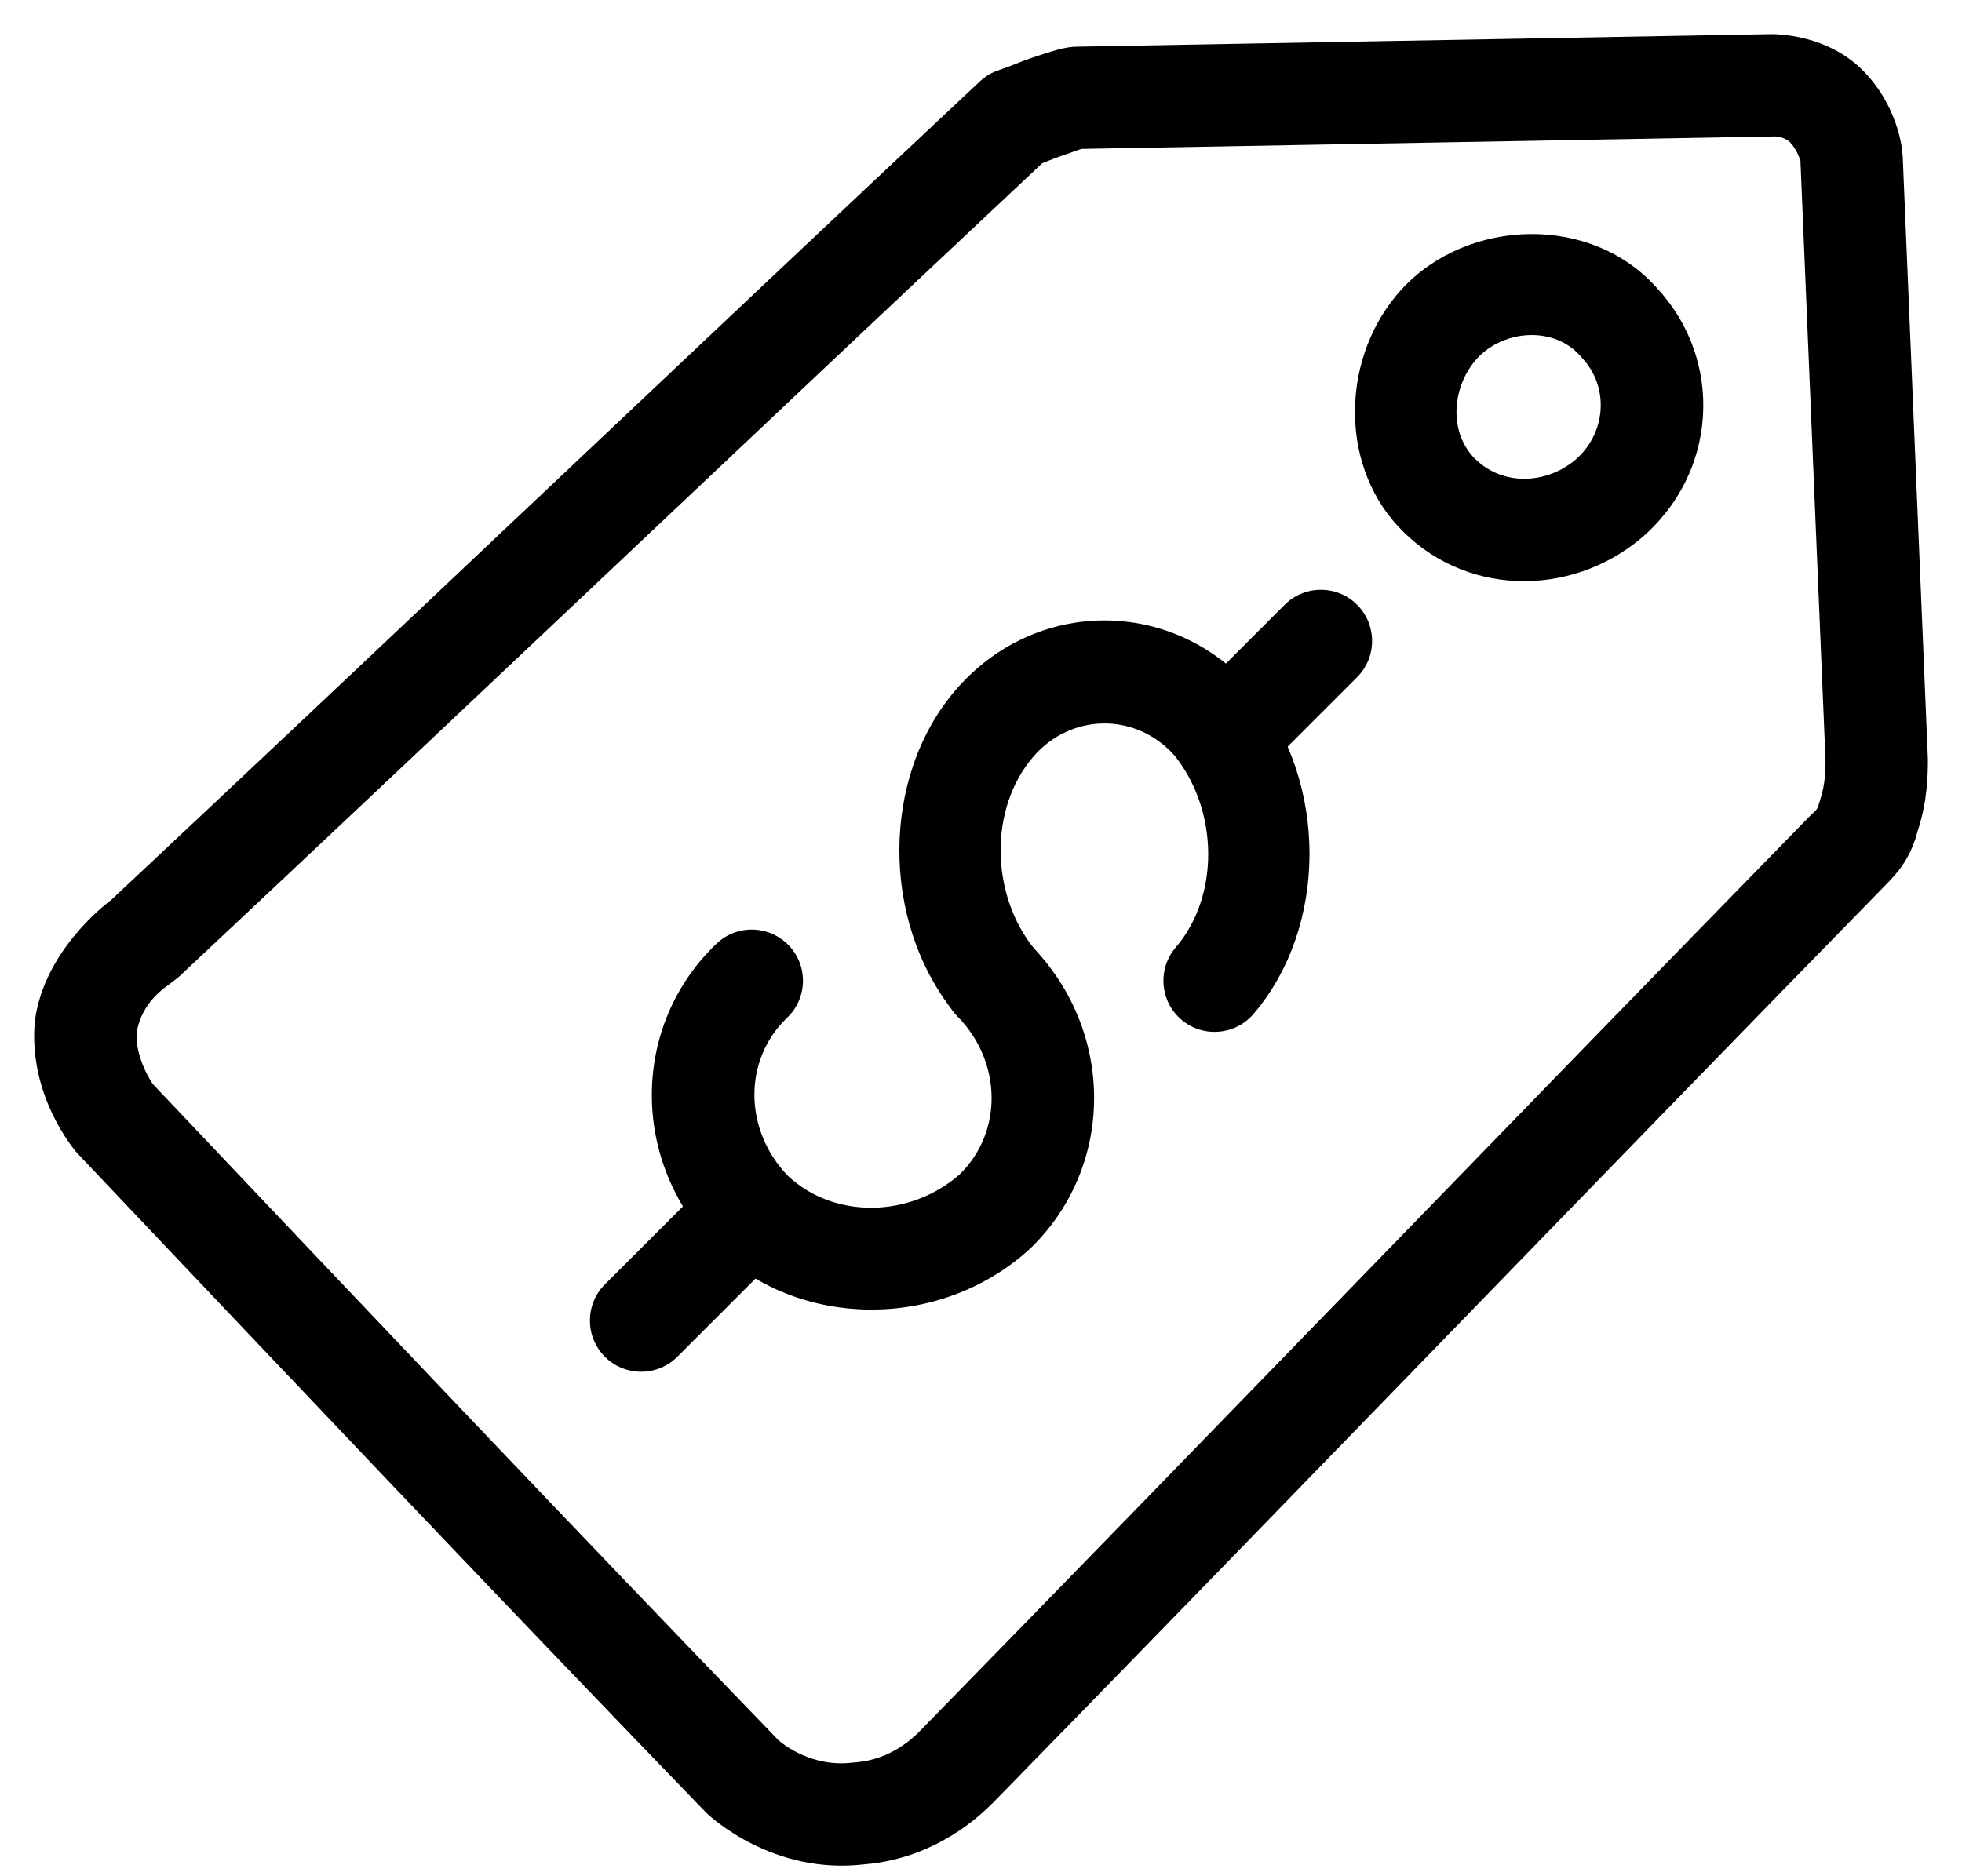 <svg xmlns="http://www.w3.org/2000/svg" xmlns:xlink="http://www.w3.org/1999/xlink" xmlns:serif="http://www.serif.com/" width="100%" height="100%" viewBox="0 0 23 22" xml:space="preserve" style="fill-rule:evenodd;clip-rule:evenodd;stroke-linejoin:round;stroke-miterlimit:2;"><path d="M1.303,10.553C1.203,10.628 0.525,11.159 0.411,11.954C0.409,11.966 0.408,11.977 0.407,11.989C0.336,12.841 0.855,13.473 0.926,13.544L0.914,13.531C3.38,16.133 5.796,18.686 8.262,21.238C8.264,21.241 8.267,21.244 8.27,21.247C8.337,21.313 9.068,21.988 10.137,21.86C10.977,21.79 11.5,21.278 11.63,21.148C11.632,21.146 11.634,21.144 11.636,21.143C15.135,17.562 18.584,13.98 22.083,10.399C22.246,10.237 22.396,10.066 22.48,9.746C22.597,9.388 22.6,9.084 22.6,8.899C22.6,8.891 22.6,8.882 22.599,8.874C22.501,6.519 22.402,4.164 22.304,1.809L22.304,1.834C22.304,1.751 22.25,1.237 21.832,0.82C21.832,0.82 21.832,0.82 21.832,0.82C21.421,0.411 20.85,0.4 20.768,0.4L12.625,0.547C12.485,0.547 12.328,0.601 12.102,0.676L12.102,0.676C11.954,0.725 11.855,0.774 11.708,0.823C11.625,0.85 11.55,0.895 11.486,0.955C8.092,4.138 4.698,7.37 1.303,10.553ZM21.106,1.884L21.4,8.912C21.4,9.019 21.401,9.191 21.332,9.395C21.328,9.41 21.323,9.425 21.319,9.44C21.304,9.501 21.262,9.523 21.232,9.553C21.23,9.555 21.228,9.557 21.226,9.559C17.728,13.14 14.279,16.72 10.78,20.301C10.71,20.371 10.45,20.632 10.027,20.665C10.018,20.665 10.009,20.666 9.999,20.667C9.521,20.727 9.182,20.455 9.123,20.402C6.66,17.852 4.25,15.307 1.792,12.712C1.774,12.687 1.587,12.404 1.601,12.112C1.654,11.791 1.871,11.624 1.968,11.553C2.047,11.495 2.1,11.453 2.118,11.434L2.105,11.446C5.476,8.285 8.847,5.076 12.218,1.914C12.302,1.881 12.379,1.848 12.48,1.815L12.675,1.746L20.779,1.6C20.784,1.6 20.903,1.589 20.985,1.67C21.057,1.742 21.097,1.857 21.106,1.884ZM19.443,3.399C18.669,2.5 17.202,2.555 16.433,3.39C16.432,3.391 16.432,3.391 16.431,3.392C15.735,4.154 15.686,5.402 16.382,6.164C16.383,6.164 16.383,6.165 16.384,6.166C17.147,6.995 18.396,7.01 19.229,6.319C19.23,6.318 19.231,6.317 19.232,6.316C20.139,5.552 20.204,4.235 19.443,3.399L19.443,3.399ZM18.536,4.185C18.542,4.191 18.547,4.197 18.552,4.203C18.866,4.544 18.831,5.084 18.461,5.397C18.111,5.686 17.588,5.7 17.267,5.354C16.979,5.036 17.028,4.519 17.317,4.202C17.629,3.864 18.224,3.818 18.536,4.185Z"></path><path d="M12.123,11.124C11.607,10.481 11.595,9.477 12.111,8.875C12.556,8.356 13.324,8.352 13.773,8.864C14.287,9.511 14.297,10.509 13.783,11.109C13.567,11.361 13.597,11.74 13.848,11.955C14.1,12.171 14.479,12.141 14.694,11.89C15.562,10.877 15.574,9.189 14.706,8.109C14.702,8.104 14.698,8.099 14.694,8.094C13.758,7.002 12.136,7.002 11.2,8.094C11.2,8.094 11.2,8.094 11.2,8.094C10.332,9.107 10.32,10.795 11.188,11.875C11.395,12.133 11.773,12.175 12.031,11.967C12.289,11.76 12.331,11.382 12.123,11.124Z"></path><path d="M11.226,11.92C11.744,12.448 11.761,13.27 11.251,13.769C10.671,14.281 9.781,14.296 9.239,13.79C8.72,13.255 8.708,12.43 9.227,11.934C9.467,11.705 9.476,11.325 9.247,11.086C9.018,10.846 8.638,10.837 8.399,11.066C7.398,12.022 7.384,13.614 8.385,14.634C8.389,14.638 8.394,14.643 8.399,14.647C9.378,15.583 11.01,15.596 12.054,14.661C12.059,14.656 12.064,14.652 12.069,14.647C13.069,13.692 13.083,12.099 12.082,11.08C11.85,10.843 11.47,10.84 11.234,11.072C10.998,11.304 10.994,11.684 11.226,11.92Z"></path><path d="M14.823,9.026L15.909,7.94C16.143,7.706 16.143,7.326 15.909,7.091C15.675,6.857 15.294,6.857 15.06,7.091L13.974,8.178C13.74,8.412 13.74,8.792 13.974,9.026C14.208,9.26 14.589,9.26 14.823,9.026Z"></path><path d="M7.94,15.909L9.026,14.823C9.26,14.589 9.26,14.208 9.026,13.974C8.792,13.74 8.412,13.74 8.178,13.974L7.091,15.06C6.857,15.294 6.857,15.675 7.091,15.909C7.326,16.143 7.706,16.143 7.94,15.909Z"></path></svg>